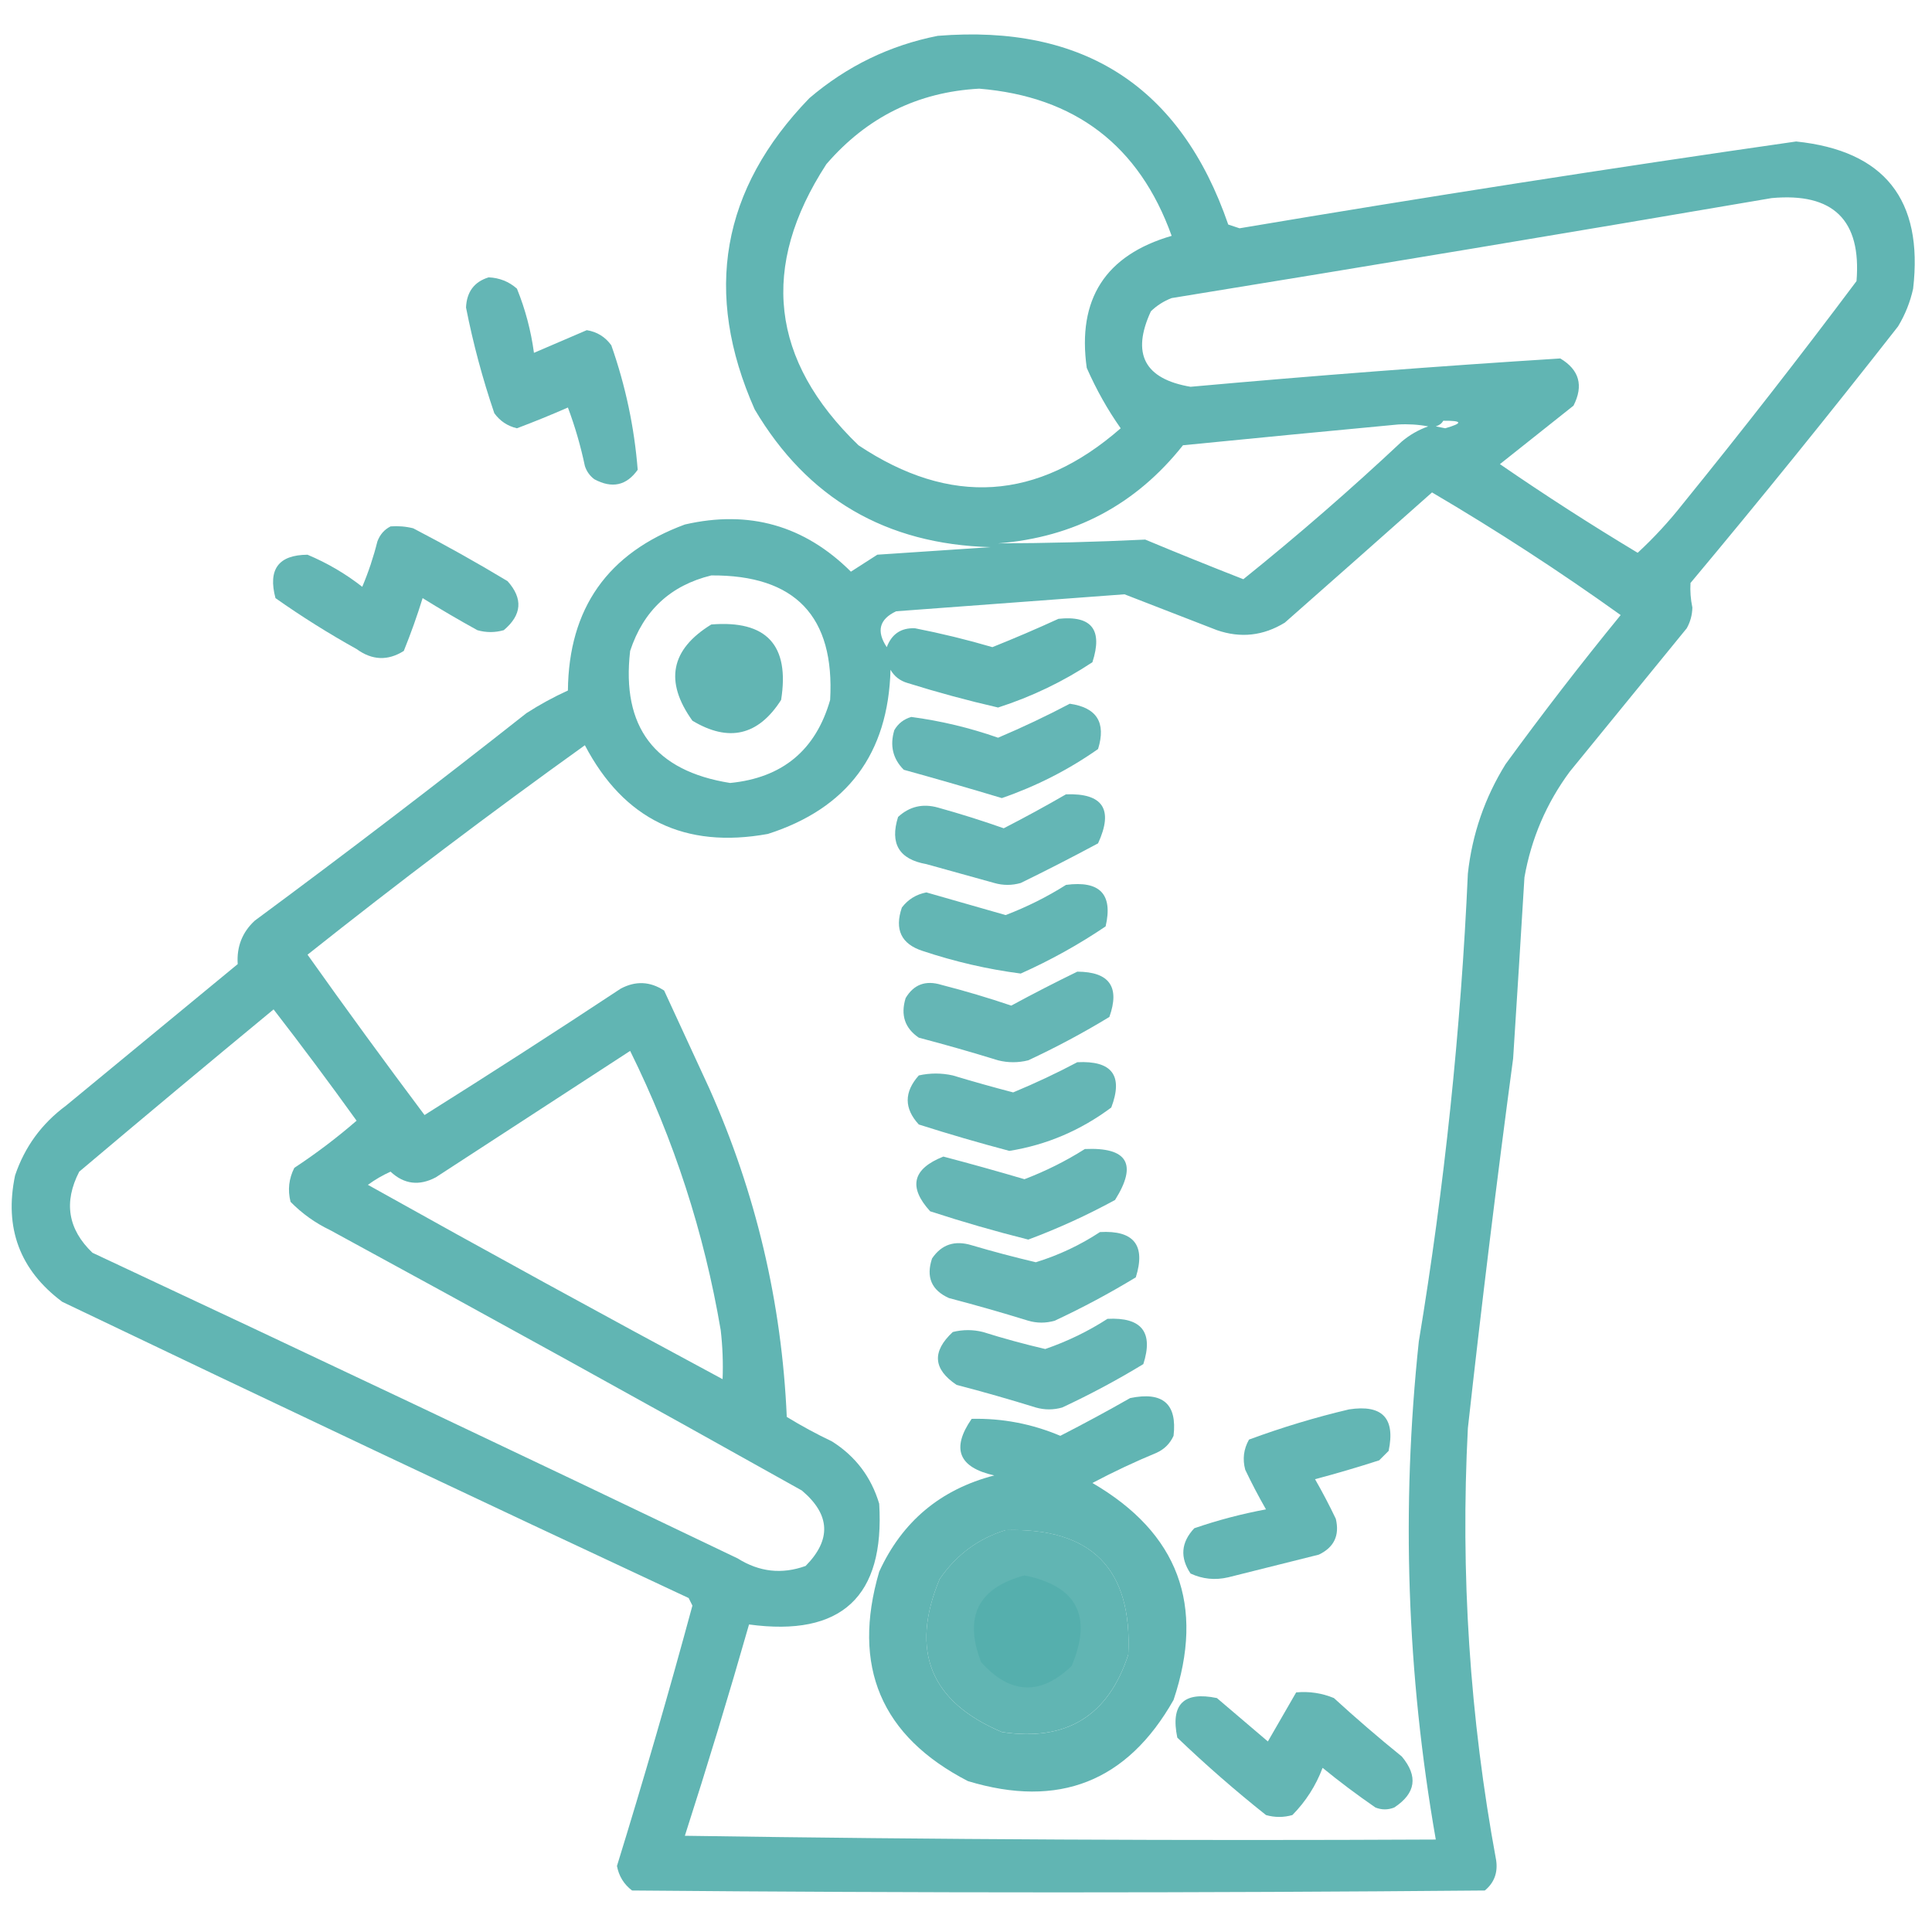 <?xml version="1.0" encoding="UTF-8"?> <svg xmlns="http://www.w3.org/2000/svg" width="56" height="56" viewBox="0 0 56 56" fill="none"><path opacity="0.929" fill-rule="evenodd" clip-rule="evenodd" d="M27.18 1.039C31.419 0.696 34.227 2.519 35.601 6.508C35.711 6.544 35.82 6.58 35.929 6.617C41.298 5.713 46.676 4.874 52.062 4.101C54.622 4.367 55.752 5.789 55.453 8.367C55.368 8.755 55.222 9.12 55.016 9.461C53.052 11.972 51.047 14.451 49 16.898C48.986 17.132 49.004 17.369 49.054 17.609C49.05 17.824 48.995 18.025 48.891 18.211C47.76 19.596 46.63 20.982 45.5 22.367C44.823 23.283 44.386 24.304 44.187 25.429C44.081 27.18 43.971 28.93 43.859 30.679C43.381 34.248 42.943 37.821 42.547 41.398C42.328 45.605 42.601 49.779 43.367 53.922C43.419 54.282 43.309 54.573 43.039 54.797C34.799 54.87 26.56 54.87 18.32 54.797C18.084 54.617 17.938 54.38 17.883 54.086C18.656 51.584 19.385 49.068 20.07 46.539C20.034 46.466 19.997 46.393 19.961 46.32C13.896 43.488 7.843 40.626 1.805 37.734C0.574 36.815 0.118 35.594 0.437 34.07C0.715 33.245 1.207 32.57 1.914 32.047C3.573 30.679 5.232 29.312 6.89 27.945C6.857 27.442 7.021 27.023 7.383 26.687C10.039 24.724 12.664 22.719 15.258 20.672C15.641 20.425 16.042 20.206 16.461 20.015C16.485 17.633 17.615 16.029 19.851 15.203C21.713 14.775 23.317 15.23 24.664 16.57C24.919 16.406 25.174 16.242 25.43 16.078C26.523 16.005 27.617 15.932 28.711 15.859C25.68 15.776 23.401 14.445 21.875 11.867C20.378 8.49 20.906 5.483 23.461 2.844C24.55 1.916 25.79 1.314 27.18 1.039ZM28.383 2.57C31.162 2.799 33.022 4.22 33.961 6.836C32.04 7.395 31.22 8.671 31.5 10.664C31.78 11.299 32.108 11.882 32.484 12.414C30.079 14.518 27.545 14.682 24.883 12.906C22.331 10.445 22.021 7.729 23.953 4.758C25.129 3.395 26.605 2.666 28.383 2.57ZM51.351 5.742C53.137 5.577 53.957 6.379 53.812 8.148C52.177 10.331 50.5 12.482 48.781 14.601C48.376 15.115 47.939 15.589 47.469 16.023C46.112 15.208 44.781 14.351 43.476 13.453C44.187 12.888 44.898 12.323 45.609 11.758C45.905 11.176 45.777 10.72 45.226 10.39C41.653 10.615 38.08 10.889 34.508 11.211C33.173 10.984 32.79 10.255 33.359 9.023C33.532 8.855 33.733 8.727 33.961 8.64C39.777 7.695 45.574 6.729 51.351 5.742ZM41.836 12.195C42.394 12.191 42.412 12.264 41.891 12.414C41.799 12.396 41.708 12.377 41.617 12.359C41.717 12.329 41.79 12.274 41.836 12.195ZM40.523 12.304C40.817 12.287 41.109 12.305 41.398 12.359C41.117 12.458 40.862 12.604 40.633 12.797C39.15 14.188 37.619 15.519 36.039 16.789C35.087 16.417 34.139 16.034 33.195 15.64C31.775 15.709 30.353 15.745 28.93 15.75C31.139 15.575 32.925 14.627 34.289 12.906C36.383 12.698 38.461 12.498 40.523 12.304ZM41.508 14.273C43.383 15.375 45.206 16.56 46.976 17.828C45.825 19.236 44.713 20.677 43.641 22.148C43.036 23.123 42.672 24.18 42.547 25.32C42.343 29.868 41.869 34.389 41.125 38.883C40.612 43.703 40.776 48.516 41.617 53.32C34.361 53.356 27.106 53.32 19.851 53.211C20.505 51.178 21.125 49.137 21.711 47.086C24.39 47.45 25.648 46.284 25.484 43.586C25.253 42.813 24.797 42.211 24.117 41.781C23.666 41.566 23.228 41.329 22.805 41.07C22.66 37.756 21.912 34.584 20.562 31.554C20.125 30.607 19.687 29.659 19.25 28.711C18.843 28.445 18.424 28.426 17.992 28.656C16.111 29.899 14.215 31.12 12.305 32.32C11.157 30.788 10.026 29.239 8.914 27.672C11.545 25.582 14.224 23.558 16.953 21.601C18.082 23.753 19.85 24.61 22.258 24.172C24.562 23.433 25.747 21.847 25.812 19.414C25.923 19.606 26.087 19.734 26.305 19.797C27.171 20.068 28.046 20.305 28.93 20.508C29.902 20.195 30.814 19.758 31.664 19.195C31.97 18.254 31.642 17.835 30.68 17.937C30.047 18.227 29.409 18.5 28.765 18.758C28.026 18.541 27.278 18.359 26.523 18.211C26.121 18.193 25.848 18.375 25.703 18.758C25.396 18.293 25.488 17.947 25.976 17.718C28.182 17.552 30.388 17.388 32.594 17.226C33.485 17.572 34.379 17.919 35.273 18.265C35.962 18.503 36.618 18.43 37.242 18.047C38.672 16.787 40.094 15.529 41.508 14.273ZM20.617 16.679C23.05 16.663 24.199 17.866 24.062 20.289C23.645 21.744 22.679 22.546 21.164 22.695C18.975 22.348 18.009 21.071 18.265 18.867C18.651 17.697 19.435 16.968 20.617 16.679ZM7.93 29.258C8.747 30.313 9.549 31.389 10.336 32.484C9.764 32.98 9.162 33.435 8.531 33.851C8.372 34.165 8.335 34.493 8.422 34.836C8.756 35.176 9.139 35.45 9.57 35.656C14.145 38.144 18.702 40.66 23.242 43.203C24.068 43.899 24.104 44.628 23.351 45.39C22.664 45.638 22.008 45.565 21.383 45.172C15.162 42.189 8.927 39.236 2.68 36.312C1.967 35.629 1.84 34.845 2.297 33.961C4.172 32.378 6.05 30.81 7.93 29.258ZM20.945 39.976C17.506 38.129 14.079 36.252 10.664 34.343C10.868 34.194 11.087 34.066 11.32 33.961C11.712 34.327 12.15 34.381 12.633 34.125C14.51 32.903 16.388 31.682 18.265 30.461C19.535 33.03 20.41 35.728 20.89 38.554C20.945 39.027 20.963 39.501 20.945 39.976ZM29.148 44.351C31.643 44.276 32.828 45.479 32.703 47.961C32.125 49.739 30.904 50.486 29.039 50.203C26.971 49.33 26.37 47.854 27.234 45.773C27.715 45.07 28.353 44.596 29.148 44.351Z" fill="#55AFAD"></path><path opacity="0.91" fill-rule="evenodd" clip-rule="evenodd" d="M14.164 8.039C14.478 8.053 14.752 8.162 14.984 8.367C15.227 8.967 15.391 9.587 15.477 10.227C15.984 10.009 16.494 9.791 17.008 9.57C17.305 9.618 17.542 9.764 17.719 10.008C18.132 11.185 18.387 12.389 18.484 13.617C18.158 14.076 17.739 14.167 17.227 13.891C17.095 13.792 17.004 13.664 16.953 13.508C16.831 12.927 16.667 12.362 16.461 11.812C15.99 12.019 15.498 12.22 14.984 12.414C14.711 12.35 14.492 12.204 14.328 11.977C13.987 10.975 13.713 9.954 13.508 8.914C13.528 8.458 13.747 8.167 14.164 8.039Z" fill="#55AFAD"></path><path opacity="0.909" fill-rule="evenodd" clip-rule="evenodd" d="M11.321 15.258C11.542 15.241 11.761 15.259 11.977 15.313C12.906 15.796 13.818 16.306 14.711 16.844C15.165 17.35 15.128 17.824 14.602 18.266C14.347 18.339 14.091 18.339 13.836 18.266C13.299 17.97 12.77 17.66 12.25 17.337C12.09 17.854 11.908 18.364 11.704 18.868C11.242 19.159 10.786 19.141 10.336 18.813C9.525 18.362 8.741 17.87 7.985 17.337C7.762 16.504 8.072 16.084 8.914 16.079C9.488 16.32 10.017 16.63 10.5 17.009C10.68 16.583 10.826 16.145 10.938 15.696C11.013 15.494 11.141 15.348 11.321 15.258Z" fill="#55AFAD"></path><path opacity="0.92" fill-rule="evenodd" clip-rule="evenodd" d="M20.617 18.101C22.219 17.971 22.894 18.7 22.641 20.288C21.98 21.322 21.124 21.523 20.07 20.89C19.256 19.755 19.438 18.825 20.617 18.101Z" fill="#55AFAD"></path><path opacity="0.91" fill-rule="evenodd" clip-rule="evenodd" d="M31.008 20.398C31.792 20.509 32.065 20.946 31.828 21.711C30.968 22.315 30.038 22.788 29.039 23.133C28.095 22.849 27.147 22.575 26.196 22.312C25.879 21.994 25.788 21.611 25.922 21.164C26.032 20.972 26.197 20.844 26.414 20.781C27.266 20.894 28.105 21.094 28.93 21.383C29.646 21.079 30.339 20.751 31.008 20.398Z" fill="#55AFAD"></path><path opacity="0.91" fill-rule="evenodd" clip-rule="evenodd" d="M30.898 23.024C31.971 22.986 32.281 23.46 31.828 24.445C31.089 24.842 30.342 25.225 29.586 25.594C29.331 25.667 29.075 25.667 28.82 25.594C28.164 25.412 27.508 25.229 26.851 25.047C26.061 24.908 25.788 24.452 26.031 23.68C26.359 23.377 26.741 23.286 27.18 23.406C27.827 23.586 28.465 23.786 29.094 24.008C29.711 23.691 30.312 23.363 30.898 23.024Z" fill="#55AFAD"></path><path opacity="0.911" fill-rule="evenodd" clip-rule="evenodd" d="M30.899 25.649C31.882 25.519 32.264 25.92 32.047 26.852C31.271 27.377 30.45 27.833 29.586 28.219C28.625 28.094 27.677 27.875 26.742 27.563C26.123 27.363 25.923 26.943 26.141 26.305C26.321 26.069 26.558 25.923 26.852 25.867C27.617 26.086 28.382 26.305 29.149 26.524C29.768 26.287 30.352 25.995 30.899 25.649Z" fill="#55AFAD"></path><path opacity="0.905" fill-rule="evenodd" clip-rule="evenodd" d="M31.226 28.164C32.157 28.168 32.466 28.605 32.156 29.477C31.398 29.938 30.614 30.357 29.804 30.734C29.513 30.807 29.221 30.807 28.929 30.734C28.169 30.499 27.403 30.28 26.633 30.078C26.227 29.803 26.099 29.421 26.25 28.93C26.486 28.533 26.832 28.406 27.289 28.547C27.974 28.723 28.648 28.923 29.312 29.148C29.952 28.801 30.59 28.473 31.226 28.164Z" fill="#55AFAD"></path><path opacity="0.904" fill-rule="evenodd" clip-rule="evenodd" d="M31.226 30.789C32.234 30.738 32.562 31.176 32.211 32.102C31.319 32.767 30.335 33.186 29.257 33.359C28.376 33.126 27.501 32.871 26.632 32.594C26.203 32.128 26.203 31.654 26.632 31.172C26.96 31.099 27.289 31.099 27.617 31.172C28.197 31.347 28.78 31.511 29.367 31.664C30.009 31.397 30.629 31.106 31.226 30.789Z" fill="#55AFAD"></path><path opacity="0.905" fill-rule="evenodd" clip-rule="evenodd" d="M31.445 33.305C32.683 33.249 32.975 33.741 32.32 34.782C31.507 35.225 30.669 35.608 29.805 35.93C28.847 35.69 27.899 35.416 26.961 35.11C26.321 34.407 26.448 33.878 27.344 33.524C28.131 33.731 28.915 33.95 29.695 34.18C30.315 33.943 30.898 33.651 31.445 33.305Z" fill="#55AFAD"></path><path opacity="0.904" fill-rule="evenodd" clip-rule="evenodd" d="M31.883 35.712C32.867 35.656 33.214 36.094 32.922 37.024C32.164 37.485 31.38 37.904 30.57 38.282C30.315 38.355 30.06 38.355 29.805 38.282C29.044 38.046 28.279 37.828 27.508 37.626C27 37.399 26.836 37.016 27.016 36.477C27.291 36.071 27.673 35.944 28.164 36.094C28.78 36.276 29.4 36.44 30.024 36.587C30.691 36.381 31.311 36.089 31.883 35.712Z" fill="#55AFAD"></path><path opacity="0.904" fill-rule="evenodd" clip-rule="evenodd" d="M32.101 38.227C33.092 38.176 33.438 38.614 33.14 39.539C32.383 40 31.599 40.419 30.789 40.797C30.534 40.87 30.278 40.87 30.023 40.797C29.262 40.561 28.497 40.342 27.726 40.141C27.045 39.684 27.009 39.174 27.617 38.609C27.909 38.536 28.2 38.536 28.492 38.609C29.087 38.796 29.689 38.96 30.297 39.102C30.94 38.88 31.542 38.588 32.101 38.227Z" fill="#55AFAD"></path><path opacity="0.924" fill-rule="evenodd" clip-rule="evenodd" d="M32.758 40.524C33.705 40.328 34.124 40.692 34.016 41.618C33.914 41.842 33.75 42.007 33.523 42.11C32.89 42.372 32.271 42.664 31.664 42.985C34.153 44.434 34.936 46.531 34.016 49.274C32.675 51.642 30.689 52.426 28.055 51.626C25.537 50.326 24.68 48.302 25.484 45.556C26.151 44.1 27.263 43.17 28.82 42.766C27.785 42.535 27.567 41.989 28.164 41.126C29.053 41.106 29.91 41.27 30.734 41.618C31.424 41.264 32.099 40.9 32.758 40.524ZM29.148 44.352C28.353 44.597 27.715 45.071 27.234 45.774C26.37 47.855 26.972 49.331 29.039 50.204C30.904 50.487 32.125 49.74 32.703 47.962C32.828 45.48 31.643 44.277 29.148 44.352Z" fill="#55AFAD"></path><path opacity="0.912" fill-rule="evenodd" clip-rule="evenodd" d="M39.102 40.852C40.067 40.705 40.45 41.106 40.25 42.055C40.159 42.146 40.068 42.237 39.977 42.328C39.363 42.527 38.743 42.709 38.117 42.875C38.332 43.249 38.532 43.632 38.719 44.023C38.834 44.503 38.67 44.85 38.227 45.062C37.352 45.281 36.477 45.5 35.602 45.719C35.223 45.808 34.858 45.772 34.508 45.609C34.197 45.143 34.233 44.706 34.617 44.297C35.295 44.064 35.988 43.881 36.695 43.75C36.481 43.376 36.28 42.993 36.094 42.602C36.011 42.295 36.047 42.003 36.203 41.727C37.161 41.374 38.127 41.082 39.102 40.852Z" fill="#55AFAD"></path><path opacity="0.925" fill-rule="evenodd" clip-rule="evenodd" d="M29.695 45.664C31.216 45.97 31.672 46.845 31.063 48.289C30.161 49.154 29.286 49.118 28.438 48.18C27.929 46.864 28.348 46.025 29.695 45.664Z" fill="#55AFAD"></path><path opacity="0.908" fill-rule="evenodd" clip-rule="evenodd" d="M37.57 49.055C37.951 49.02 38.315 49.075 38.664 49.219C39.304 49.805 39.96 50.37 40.633 50.914C41.111 51.488 41.038 51.98 40.414 52.391C40.232 52.464 40.049 52.464 39.867 52.391C39.341 52.029 38.831 51.646 38.336 51.242C38.141 51.76 37.849 52.215 37.461 52.61C37.206 52.683 36.95 52.683 36.695 52.61C35.806 51.903 34.949 51.156 34.125 50.367C33.924 49.401 34.307 49.019 35.273 49.219C35.766 49.638 36.258 50.058 36.75 50.477C37.025 50 37.298 49.526 37.57 49.055Z" fill="#55AFAD"></path></svg> 